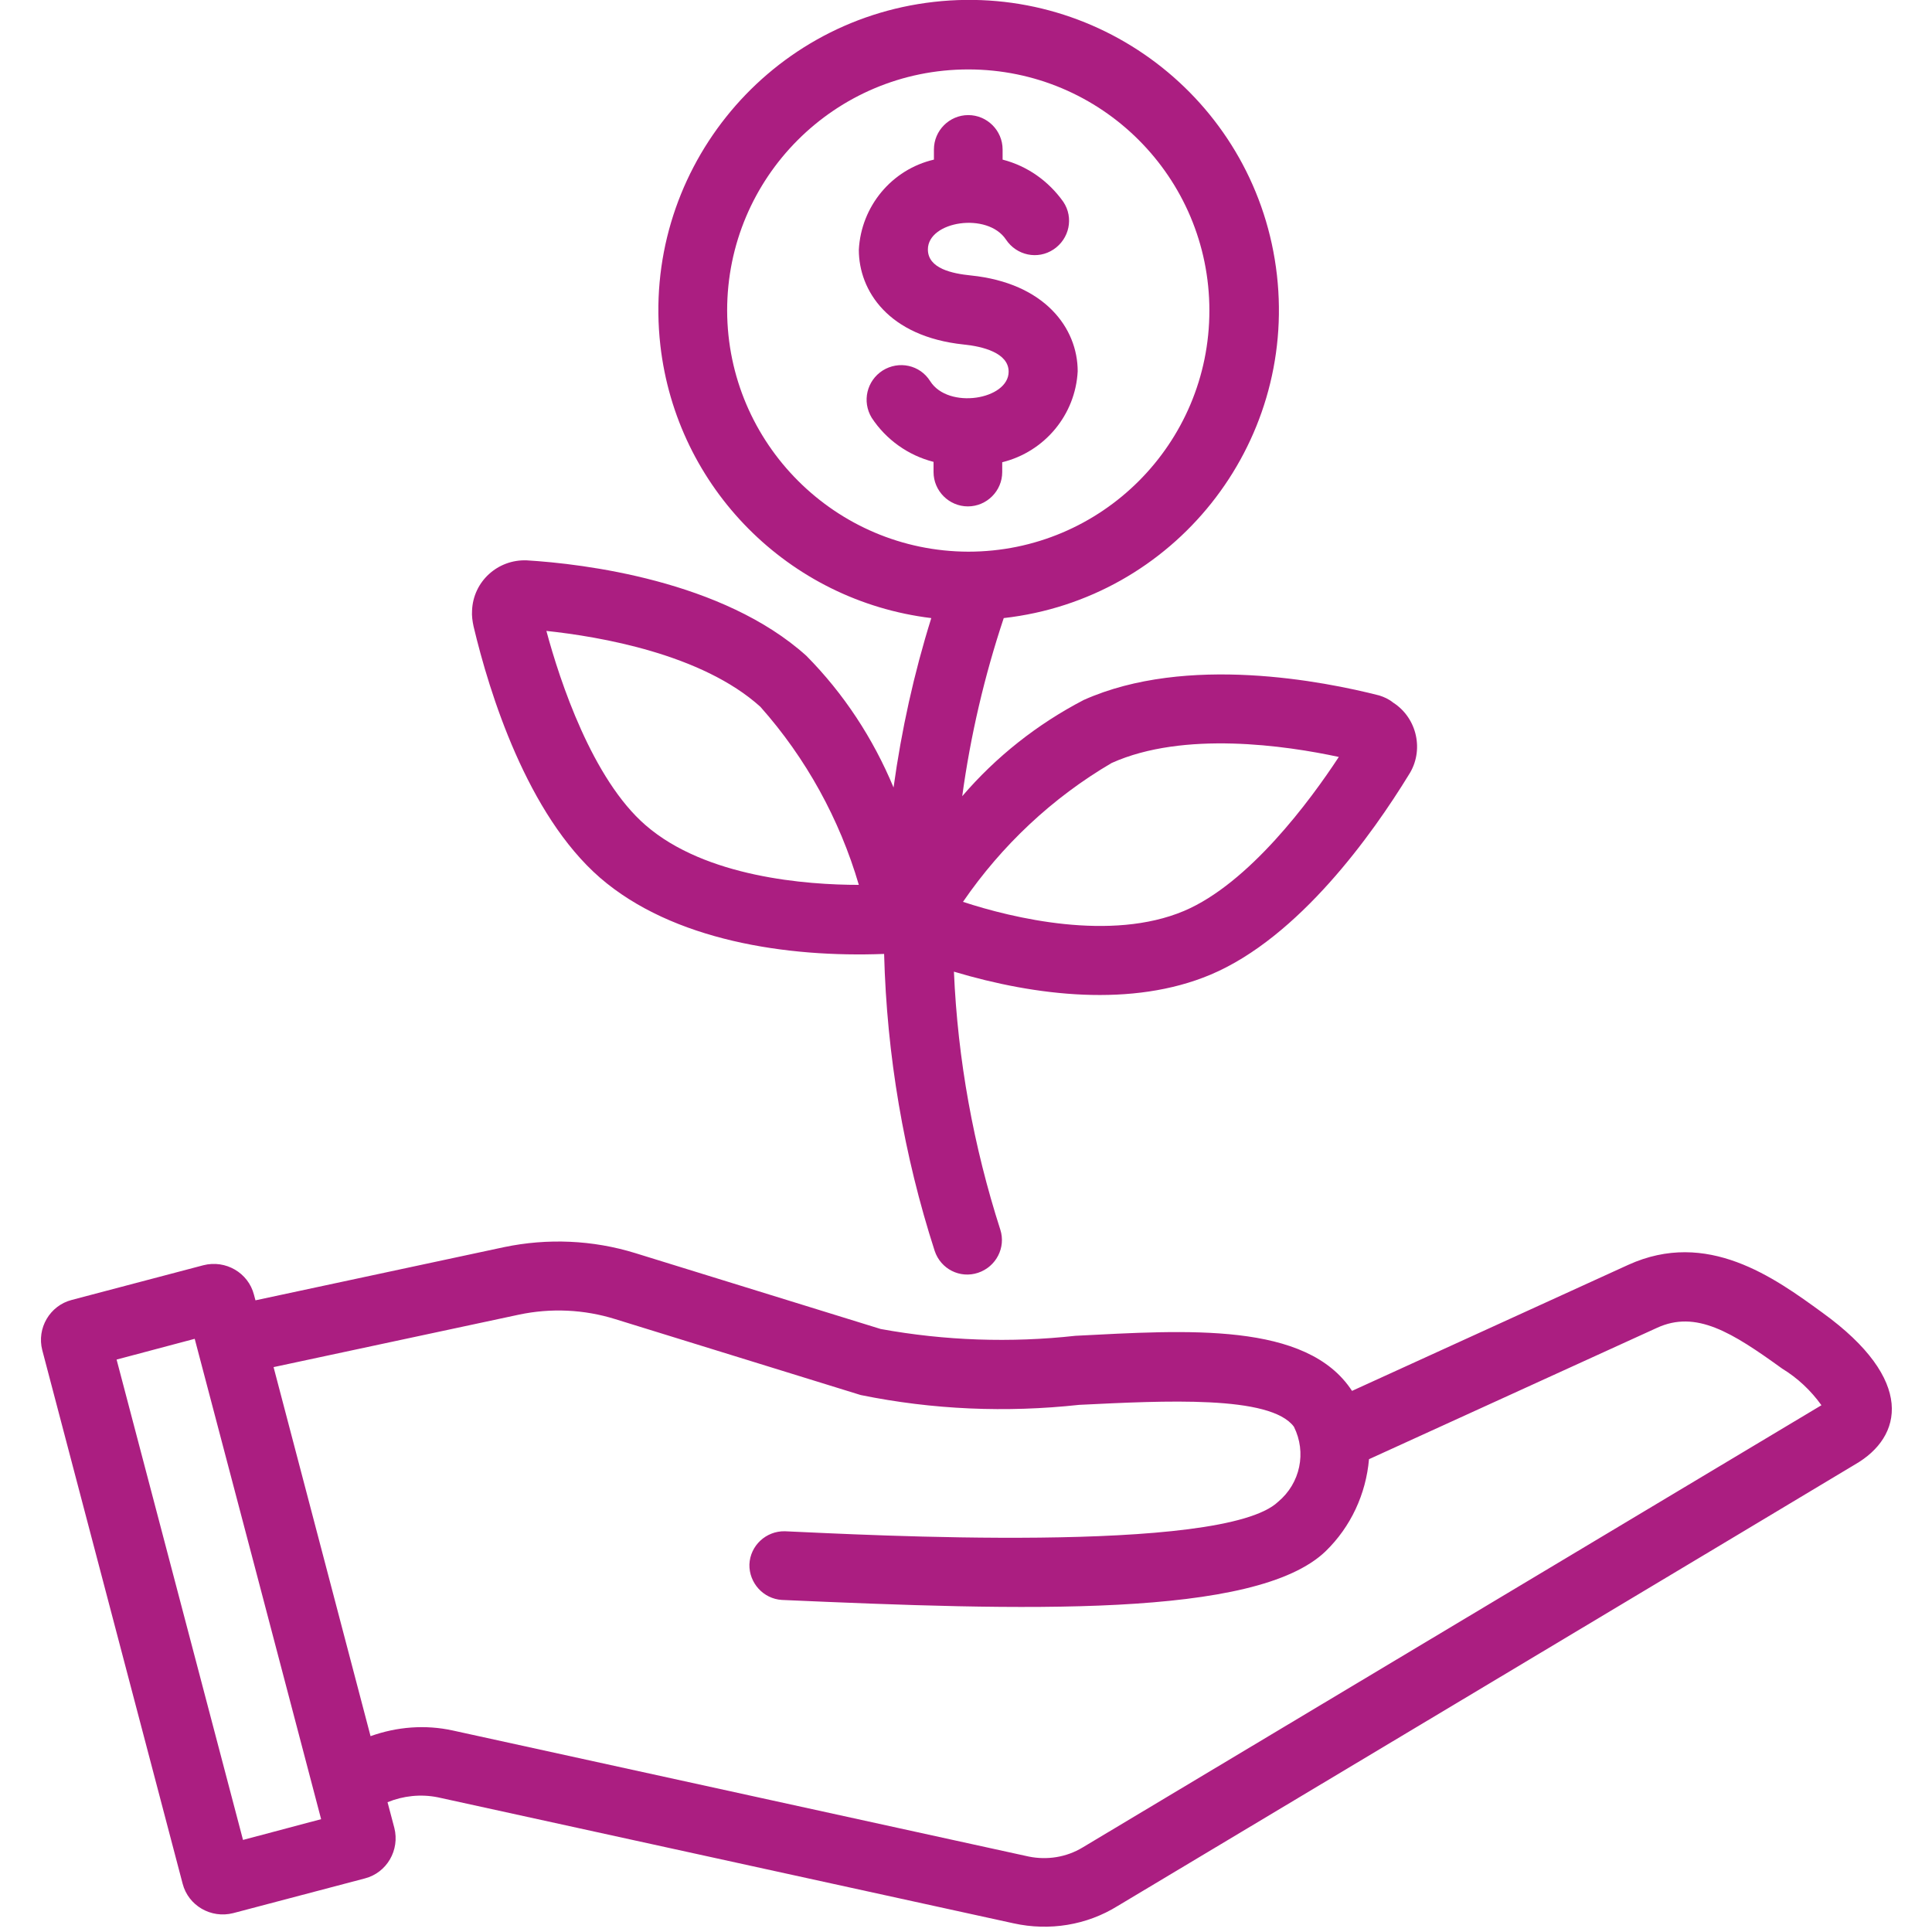 <?xml version="1.0" encoding="UTF-8"?> <!-- Generator: Adobe Illustrator 25.3.1, SVG Export Plug-In . SVG Version: 6.00 Build 0) --> <svg xmlns="http://www.w3.org/2000/svg" xmlns:xlink="http://www.w3.org/1999/xlink" version="1.1" id="Calque_1" x="0px" y="0px" viewBox="0 0 512 512" style="enable-background:new 0 0 512 512;" xml:space="preserve"> <style type="text/css"> .st0{fill:#AB1E81;} </style> <g id="Profitability"> <path class="st0" d="M483,347.9c-12.9-9.4-30.6-22.2-51.5-12.7l-73.2,33.4c-12-18.4-43.8-16.1-73.3-14.6 c-17.2,1.9-34.6,1.3-51.6-1.8l-65-20.1c-11.3-3.5-23.3-4-34.8-1.6c-16.2,3.5-42.7,9.1-65.9,14.1l-0.4-1.5 c-1.5-5.8-7.5-9.3-13.4-7.8c0,0,0,0,0,0l-34.9,9.2c-5.8,1.5-9.3,7.5-7.8,13.3c0,0,0,0,0,0l37.2,141.4c1.5,5.8,7.5,9.3,13.4,7.8 c0,0,0,0,0,0l34.9-9.2c5.8-1.5,9.3-7.5,7.8-13.4c0,0,0,0,0,0l-1.8-6.8c4.2-1.7,8.8-2.2,13.3-1.3l152.6,33.4 c9.5,2.1,19.4,0.5,27.6-4.6c0,0,194-116.1,195.4-117C504.3,380.8,507.6,365.7,483,347.9L483,347.9z M64.4,487.6L30.9,360.3 l20.7-5.5c0.3,1,31.3,118.9,33.5,127.3L64.4,487.6z M286.9,489.6c-4.3,2.6-9.4,3.4-14.3,2.4L120,458.6c-7.3-1.6-14.8-1-21.8,1.5 l-25.7-97.8c23-4.9,49-10.5,65-13.9c8.5-1.8,17.3-1.4,25.6,1.2l65,20.1c19.1,3.9,38.6,4.7,57.9,2.6c22.6-1.1,50.7-2.6,56.9,5.8 c3.4,6.8,1.7,15-4.2,19.9C324,412,228.5,406.7,208,405.8c-5-0.1-9.2,3.8-9.4,8.8c-0.1,4.9,3.7,9.1,8.6,9.4 c63.6,2.8,125.6,4.9,144.1-12.9c6.7-6.5,10.7-15.2,11.5-24.4l76.3-34.8c10.4-4.8,19.9,1.2,33.2,10.8c4.1,2.5,7.6,5.8,10.4,9.7 C482.7,372.4,286.9,489.6,286.9,489.6L286.9,489.6z"></path> <path class="st0" d="M285.6,98.4c0-11.5-8.8-23.4-28.3-25.4c-4.9-0.5-11.4-1.8-11.4-6.9c0-7.5,15.8-10,20.7-2.6 c2.8,4.2,8.4,5.4,12.6,2.6c4.2-2.8,5.4-8.4,2.6-12.6c-3.9-5.5-9.5-9.5-16.1-11.2v-2.7c0-5-4.1-9.1-9.1-9.1s-9.1,4.1-9.1,9.1v2.7 c-11.2,2.6-19.3,12.4-19.9,23.9c0,10.8,7.8,23,27.8,25.1c5,0.5,11.9,2.2,11.9,7.2c0,7.4-16,10.1-20.8,2.5 c-2.7-4.3-8.3-5.5-12.6-2.8c-4.2,2.7-5.5,8.2-2.9,12.5c3.8,5.8,9.7,10,16.4,11.7v2.7c0,5,4.1,9.1,9.1,9.1s9.1-4.1,9.1-9.1v-2.6 C276.9,119.7,285,109.9,285.6,98.4L285.6,98.4z"></path> <path class="st0" d="M365.5,184.3c-14.5-3.7-51-11-78.3,1.2c-12.3,6.4-23.2,15-32.2,25.5c2.2-16.1,5.9-31.9,11-47.2 c45.1-5.1,77.5-45.8,72.4-90.9c-5.1-45.1-45.8-77.5-90.9-72.4S169.9,46.4,175,91.5c4.3,37.8,34,67.7,71.8,72.3 c-4.6,14.7-7.9,29.7-10,44.9c-5.4-13-13.2-24.9-23.1-34.9c-22.2-20-59.2-24.4-74.1-25.3c-7.7-0.3-14.2,5.6-14.5,13.3 c-0.1,1.4,0.1,2.8,0.4,4.2c4.2,17.7,14.2,49.8,33.5,66.6c19.3,16.7,49.6,21.2,75.3,20.2c0.7,26.8,5.2,53.3,13.4,78.7 c1.6,4.8,6.7,7.4,11.5,5.8c4.8-1.6,7.4-6.7,5.9-11.4c-7.1-22.1-11.3-45.1-12.3-68.4c21.7,6.5,47.3,9.5,68,0.8 c23.5-9.9,43-37.4,52.5-52.9c4.2-6.4,2.3-15.1-4.1-19.2C368.1,185.3,366.8,184.7,365.5,184.3L365.5,184.3z M171.1,218.7 c-14.1-12.2-22.7-38.1-26.3-51.5c14.1,1.5,41.2,6.1,56.7,20.1c12.1,13.6,21,29.8,26.1,47.2C213.8,234.5,187,232.5,171.1,218.7 L171.1,218.7z M192.7,82.3c0-35.3,28.6-63.9,63.9-63.9c35.3,0,63.9,28.6,63.9,63.9s-28.6,63.9-63.9,63.9 C221.4,146.1,192.8,117.5,192.7,82.3z M313.8,241.4c-19.4,8.2-45.5,1.9-58.6-2.4c10.3-15,23.7-27.6,39.4-36.8 c19.1-8.6,46.3-4.6,60.2-1.6C347.2,212.2,331,234.1,313.8,241.4L313.8,241.4z"></path> </g> </svg> 